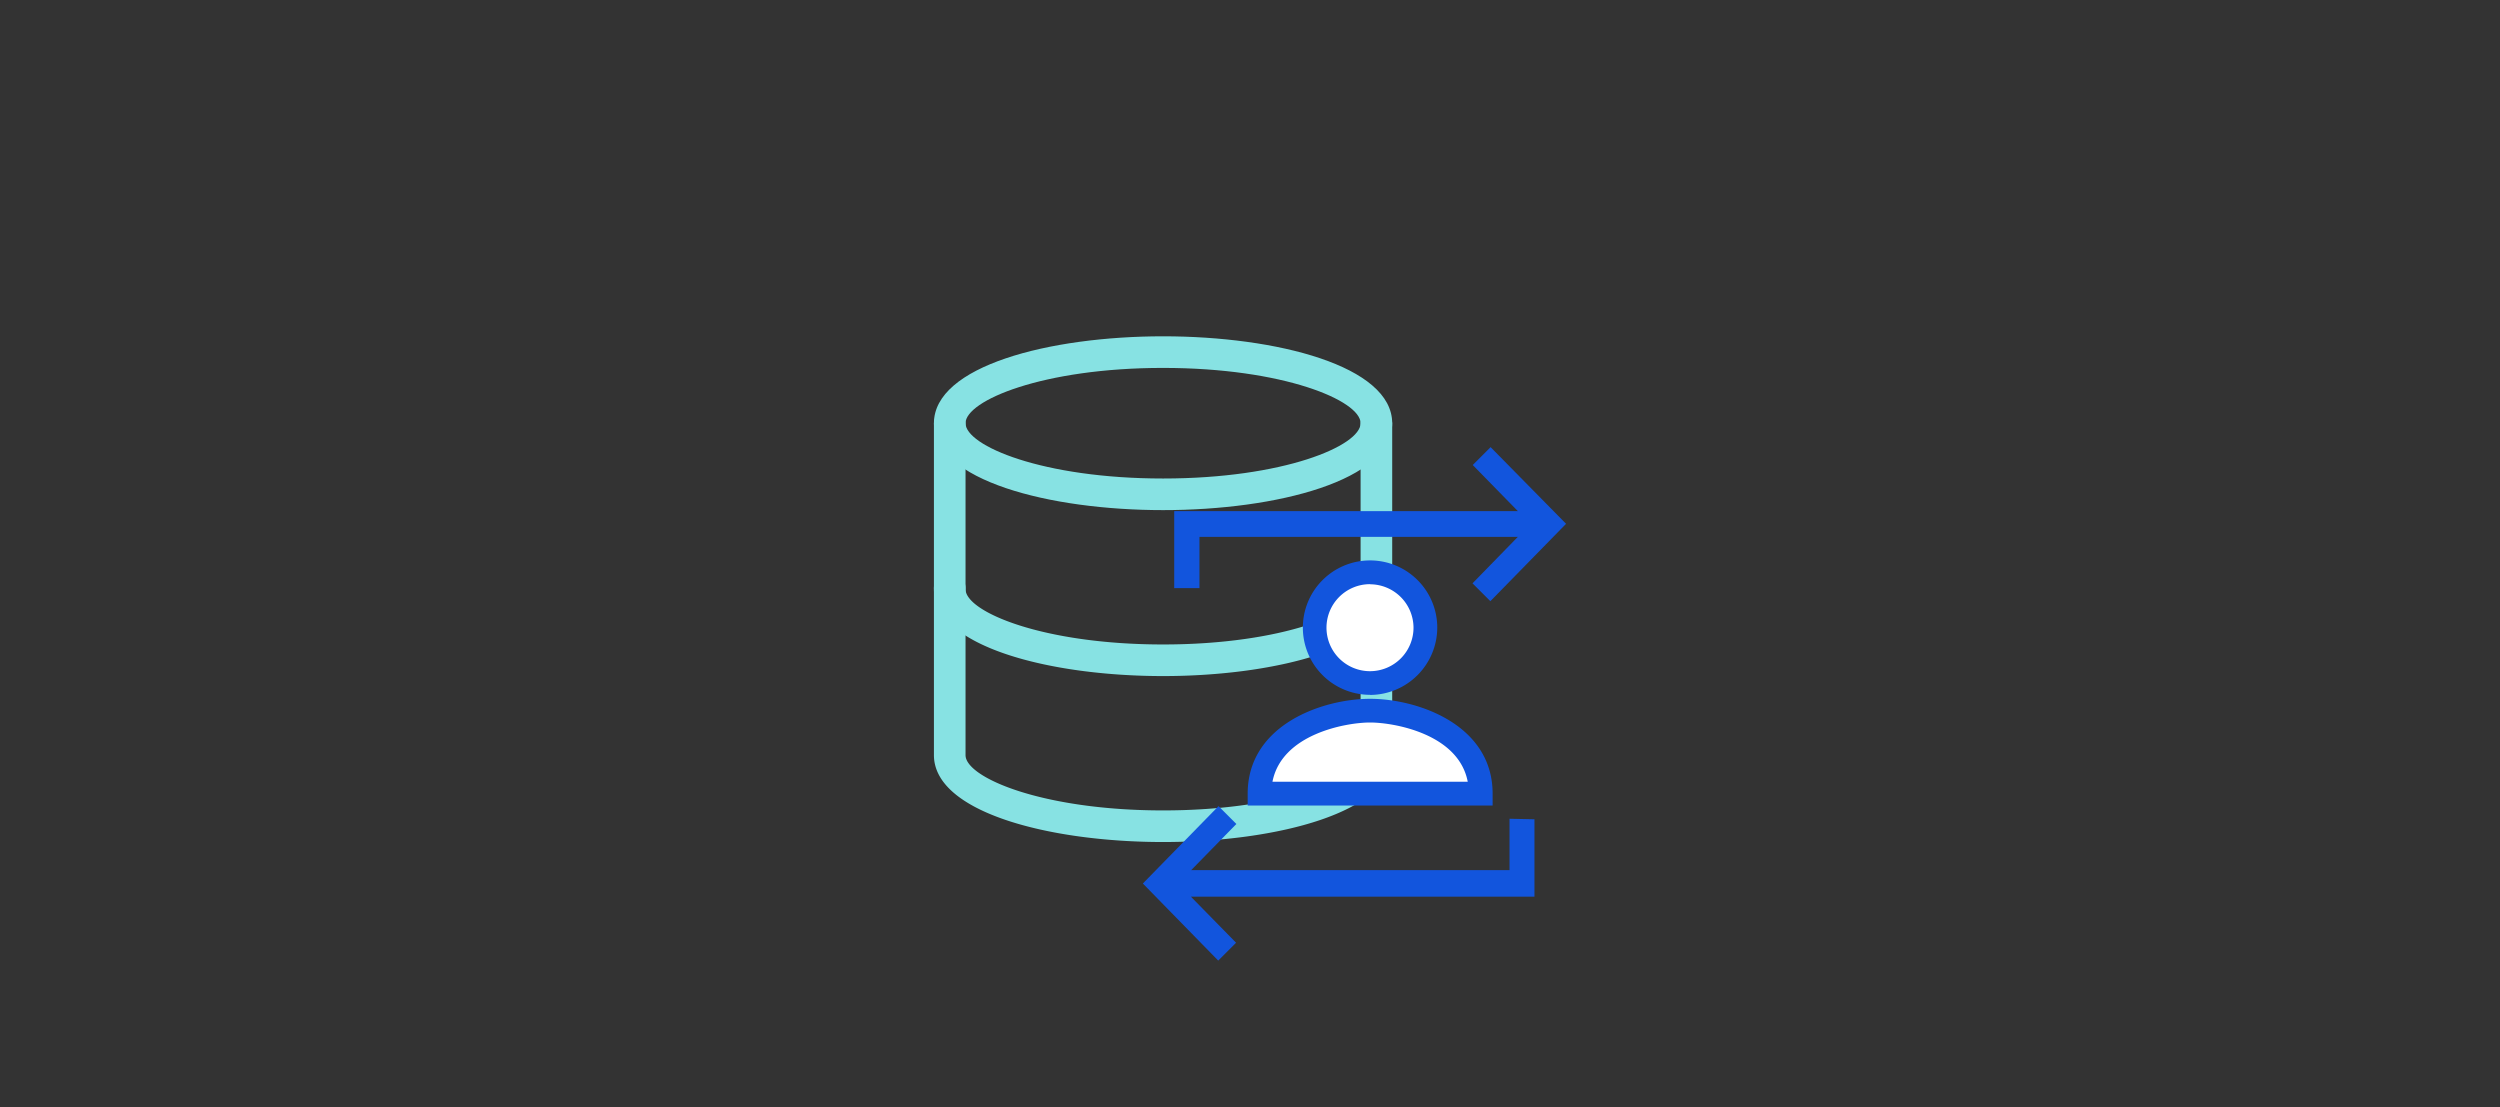 <svg id="Layer_1" data-name="Layer 1" xmlns="http://www.w3.org/2000/svg" viewBox="0 0 420 186">
  <rect x="0" y="0" width="420" height="186" fill="#333333" stroke="none"/>
  <g>
    <g id="Icon_feather-database" data-name="Icon feather-database">
      <g id="Path_510" data-name="Path 510">
        <path d="M195.4,85.7c-19.13,0-38.5-5-38.5-14.6s19.37-14.6,38.5-14.6,38.49,5,38.49,14.6S214.53,85.7,195.4,85.7Zm0-23.89c-20.26,0-33.19,5.5-33.19,9.29s12.93,9.29,33.19,9.29,33.18-5.5,33.18-9.29S215.66,61.81,195.4,61.81Z" style="fill: #87e2e3"/>
      </g>
      <g id="Path_511" data-name="Path 511">
        <path d="M195.4,113.58c-19.13,0-38.5-5-38.5-14.6a2.66,2.66,0,1,1,5.31,0c0,3.79,12.93,9.29,33.19,9.29s33.18-5.5,33.18-9.29a2.66,2.66,0,1,1,5.31,0C233.89,108.57,214.53,113.58,195.4,113.58Z" style="fill: #87e2e3"/>
      </g>
      <g id="Path_512" data-name="Path 512">
        <path d="M195.4,141.46c-19.13,0-38.5-5-38.5-14.6V71.1a2.66,2.66,0,0,1,5.31,0v55.76c0,3.78,12.93,9.29,33.19,9.29s33.18-5.51,33.18-9.29V71.1a2.66,2.66,0,0,1,5.31,0v55.76C233.89,136.44,214.53,141.46,195.4,141.46Z" style="fill: #87e2e3"/>
      </g>
    </g>
    <g id="Icon_ionic-md-person" data-name="Icon ionic-md-person">
      <path d="M230.18,114.76a9.3,9.3,0,1,0-9.29-9.3A9.3,9.3,0,0,0,230.18,114.76Zm0,4.64c-6.15,0-18.58,3.14-18.58,13.94h37.17C248.77,122.54,236.34,119.4,230.18,119.4Z" style="fill: #fff"/>
      <path d="M250.76,135.33H209.61v-2c0-11.6,12.62-15.93,20.57-15.93s20.58,4.33,20.58,15.93Zm-37-4h32.82c-1.54-8.06-12.41-9.95-16.41-9.95S215.32,123.29,213.77,131.35Zm16.41-14.6h0a11.29,11.29,0,1,1,11.29-11.29A11.34,11.34,0,0,1,230.18,116.75Zm0-18.59a7.31,7.31,0,1,0,7.3,7.3A7.32,7.32,0,0,0,230.18,98.16Z" style="fill: #1255dd"/>
    </g>
    <g id="Icon_ionic-md-return-right" data-name="Icon ionic-md-return-right">
      <path d="M197.27,98.81V85.87H255l-7.58-7.75,3-3L263.1,88,250.38,101l-3-3L255,90.19H201.51v8.62Z" style="fill: #1255dd"/>
    </g>
    <g id="Icon_ionic-md-return-right-2" data-name="Icon ionic-md-return-right-2">
      <path d="M257.79,137.64v13H200.07l7.59,7.74-3,3L192,148.43l12.71-13,3,3-7.59,7.75h53.48v-8.63Z" style="fill: #1255dd"/>
    </g>
  </g>
</svg>
